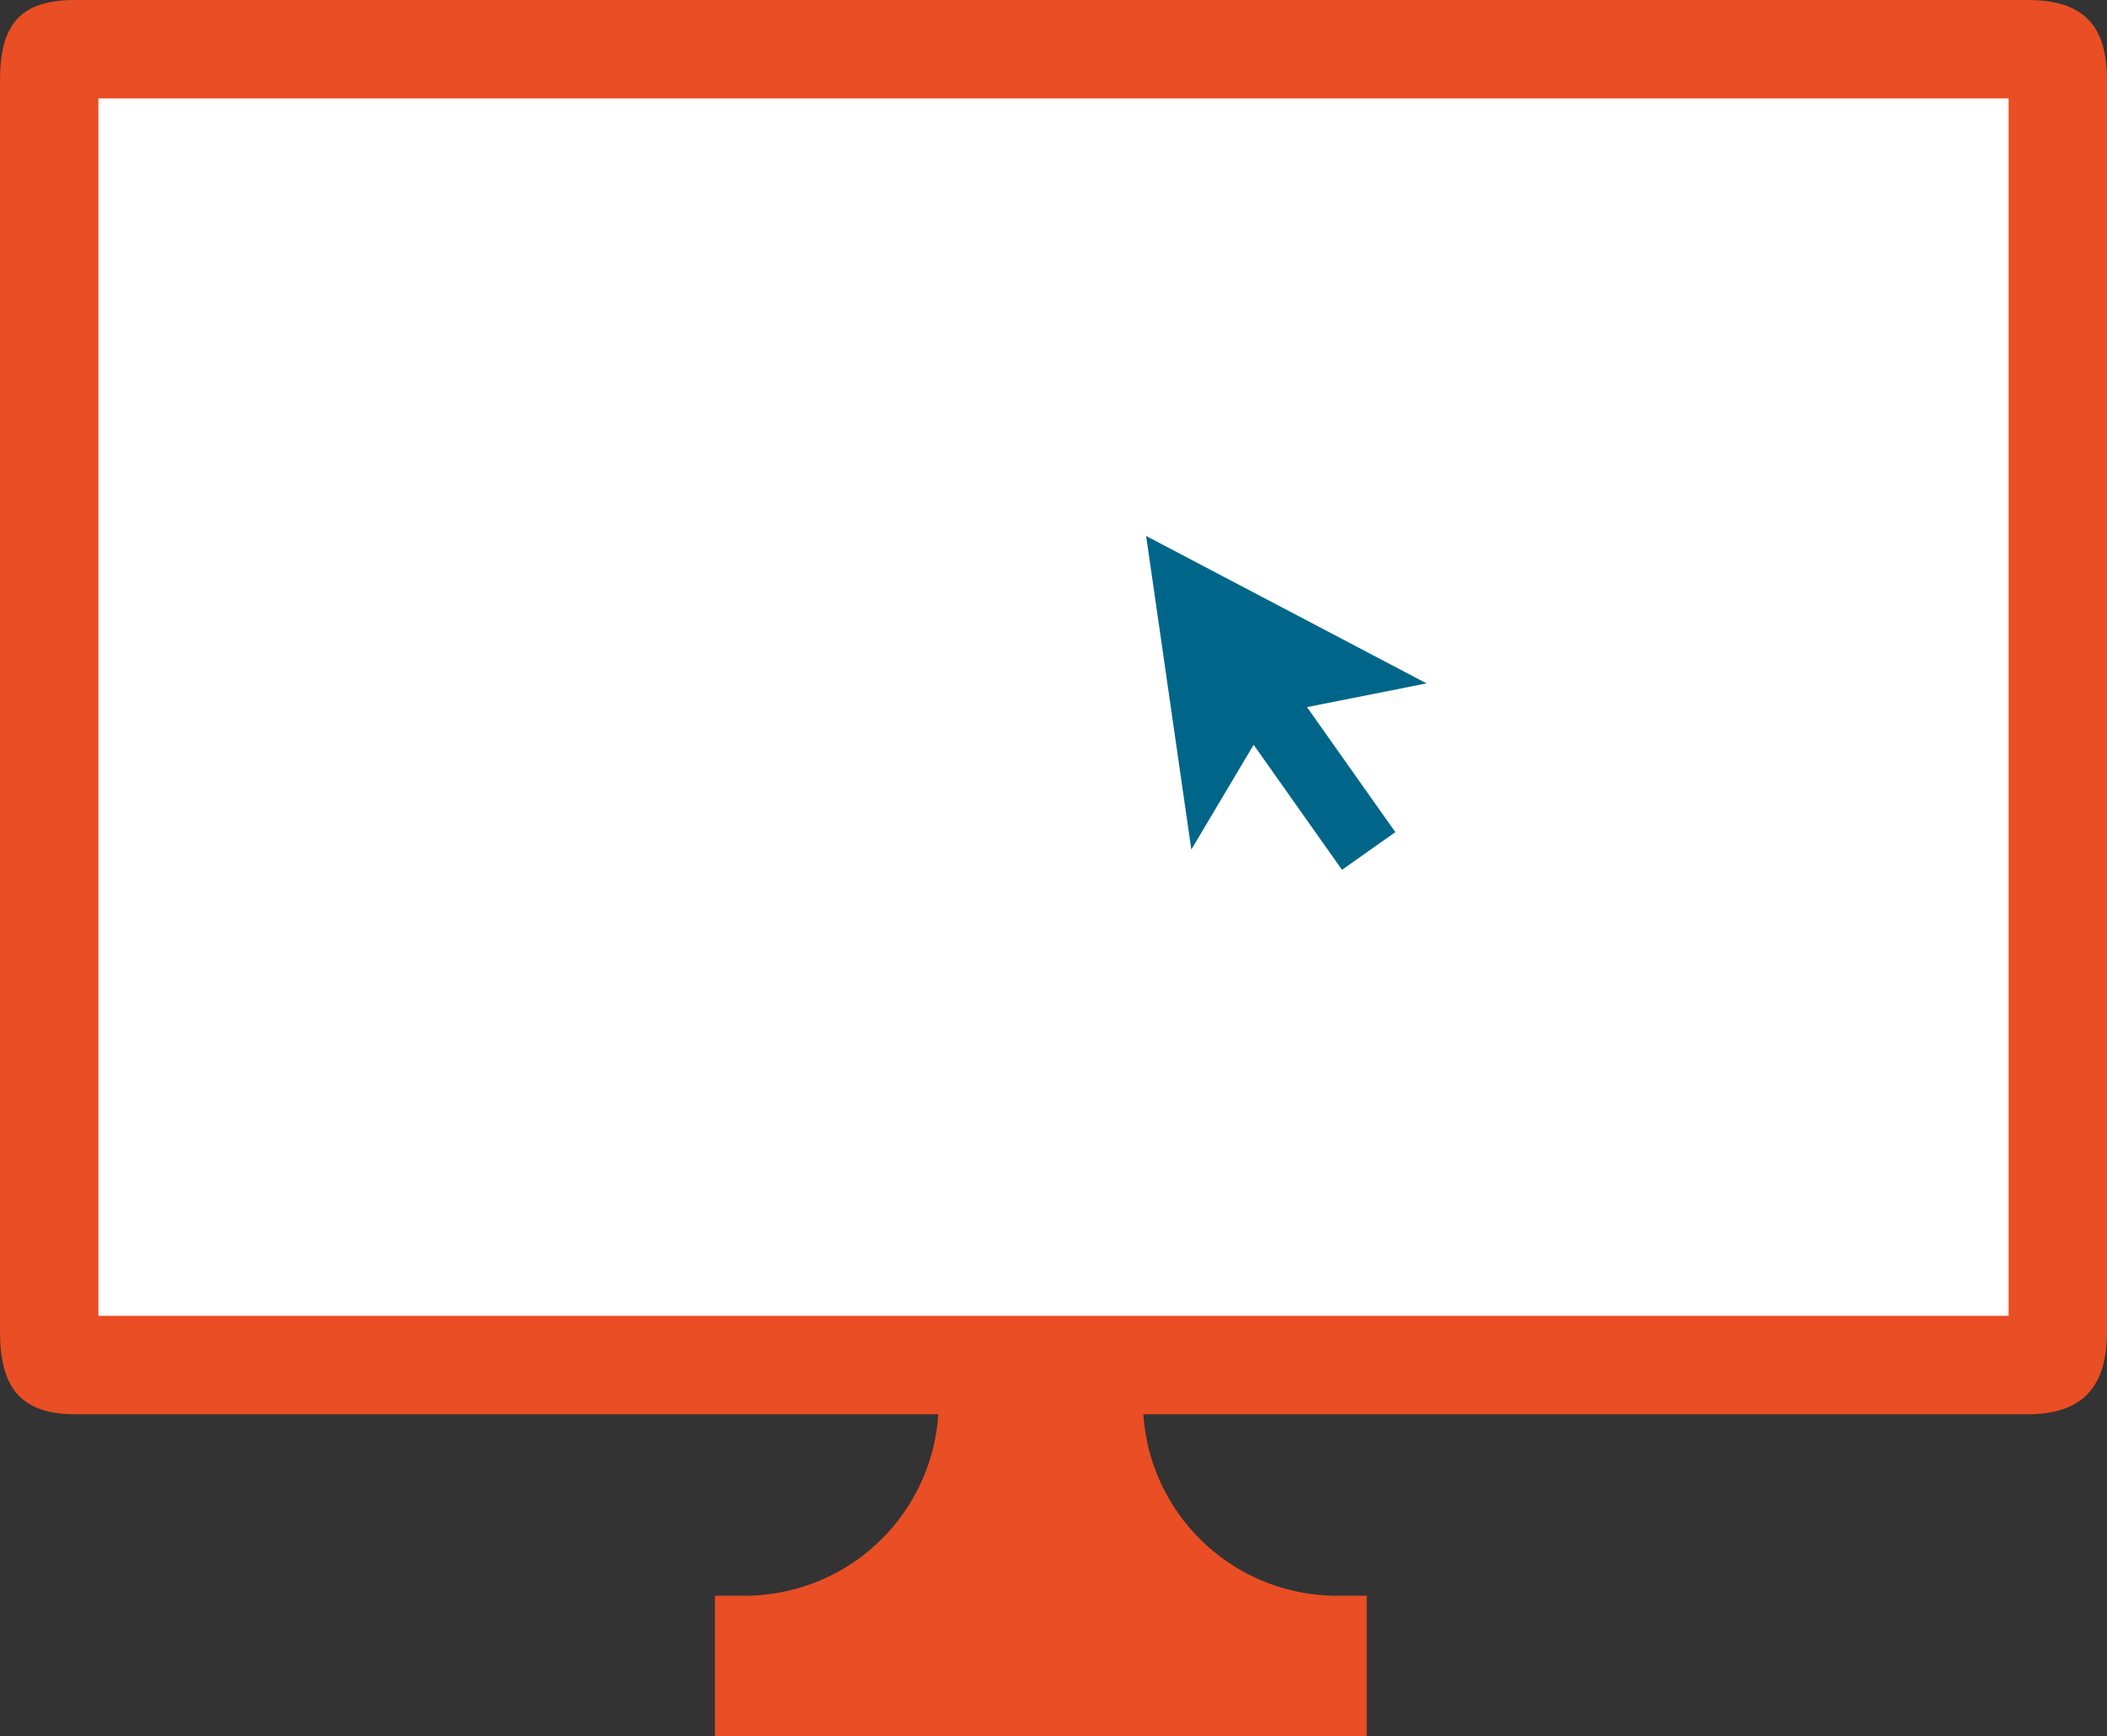 <svg id="Lager_1" data-name="Lager 1" xmlns="http://www.w3.org/2000/svg" viewBox="0 0 442.33 364.5"><rect x="0" y="0" width="442.33" height="364.5" fill="#333333" stroke="none"/><defs><style>.cls-1{fill:#e94e24;}.cls-2{fill:#fff;}.cls-3{fill:none;stroke:#e94e24;stroke-miterlimit:10;}.cls-4{fill:#006689;}</style></defs><g id="Group_333" data-name="Group 333"><g id="Group_190" data-name="Group 190"><path id="Path_241" data-name="Path 241" class="cls-1" d="M0,276V16.74C0,5.2,4.22,0,15.76,0H425.69c11.54,0,16.64,5.2,16.64,16.74V279.6c0,11.54-5.1,17.33-16.64,17.33H15.76C4.22,296.93,0,291.14,0,279.6"/><rect id="Rectangle_329" data-name="Rectangle 329" class="cls-2" x="20.66" y="20.66" width="401.01" height="255.6"/><path id="Path_242" data-name="Path 242" class="cls-1" d="M239.44,294.27h0a41.26,41.26,0,0,0,41.26,41.26h5.72V364H150.59V335.53h5.72a41.26,41.26,0,0,0,41.26-41.26h41.87Z"/><path id="Path_243" data-name="Path 243" class="cls-3" d="M239.44,294.27h0a41.26,41.26,0,0,0,41.26,41.26h5.72V364H150.59V335.53h5.72a41.26,41.26,0,0,0,41.26-41.26h41.87Z"/><path id="Path_244" data-name="Path 244" class="cls-4" d="M299.49,143.48l-58.88-30.95,9.49,65.84,13.08-22,18.55,26.25,11.2-7.91-18.55-26.25Z"/></g></g></svg>